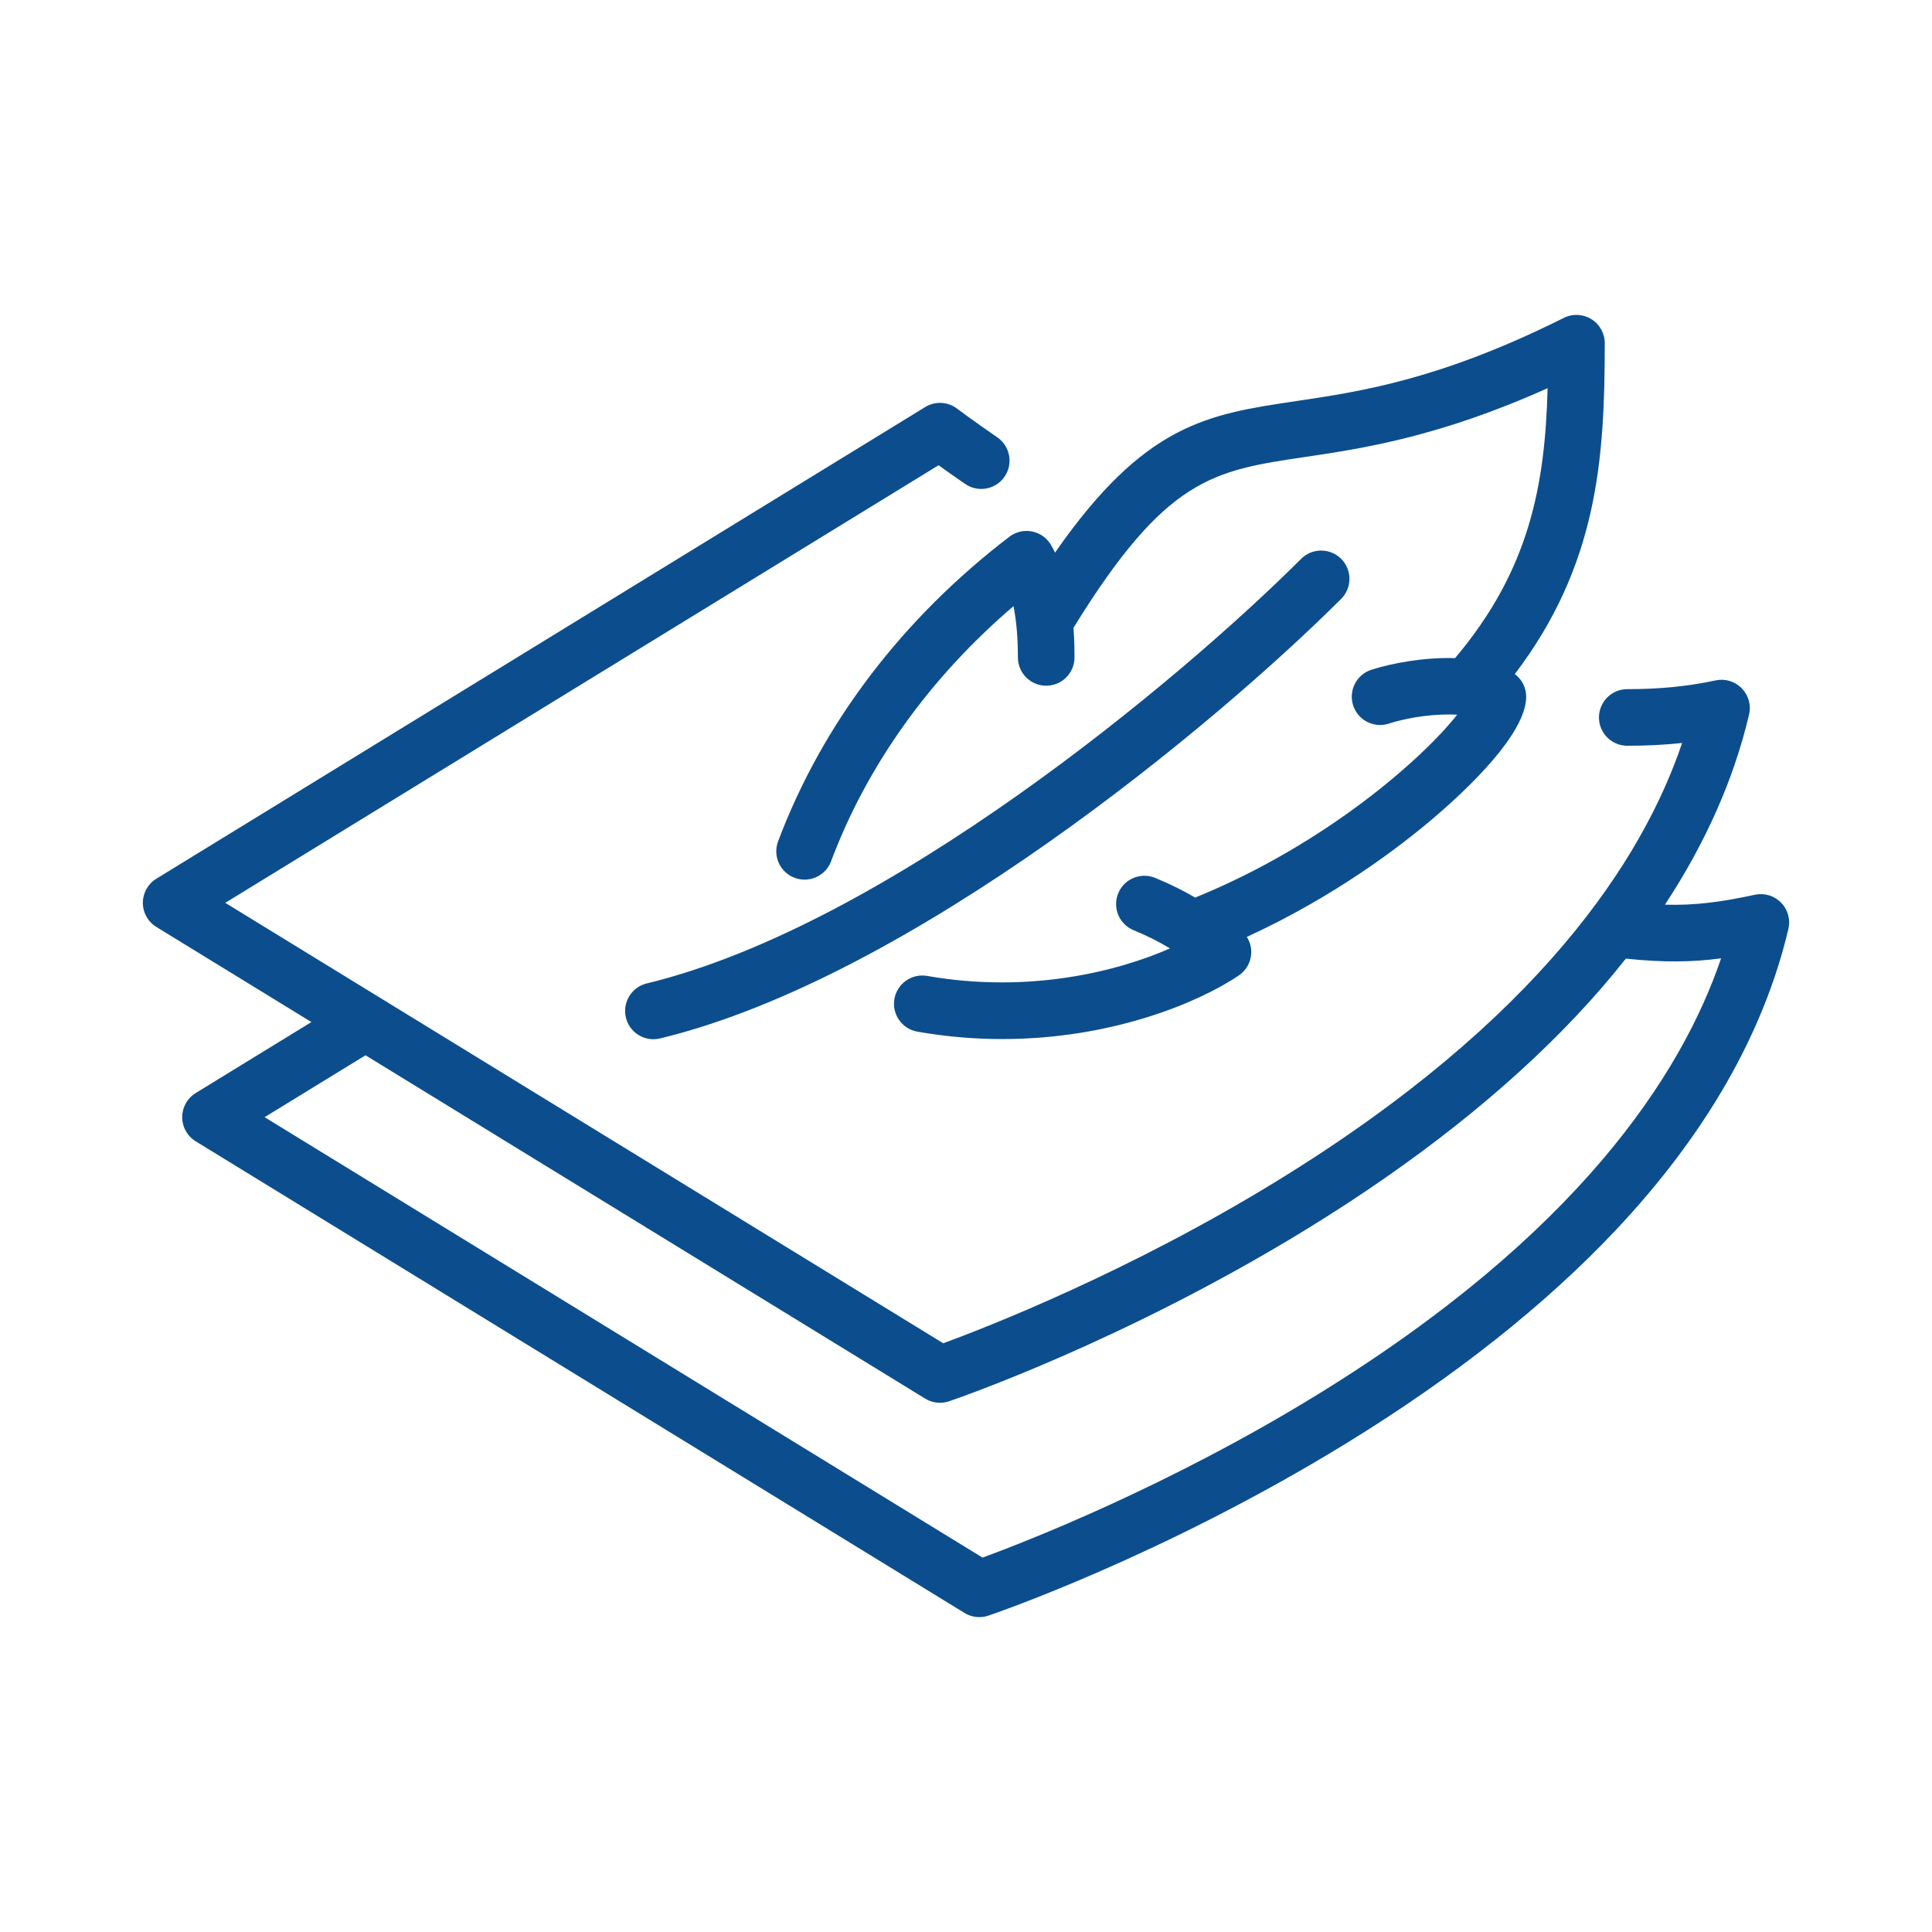 <svg viewBox="0 0 512 512" xmlns="http://www.w3.org/2000/svg" data-name="Layer 1" id="Layer_1">
  <defs>
    <style>
      .cls-1 {
        fill: #0c4e8d;
      }
    </style>
  </defs>
  <path d="M206.202,222.974c-1.456,3.878.508,8.202,4.387,9.657.868.326,1.758.48,2.634.48,3.035,0,5.894-1.857,7.022-4.867,9.554-25.455,26.17-48.652,48.341-67.605.776,3.846,1.167,8.383,1.167,13.582,0,4.142,3.357,7.5,7.5,7.5s7.5-3.358,7.5-7.5c0-1.632-.006-4.441-.269-7.849,24.547-39.796,36.925-41.639,61.313-45.261,15.205-2.258,35.417-5.259,64.342-18.238-.708,25.604-4.706,48.046-24.524,71.531-8.095-.243-16.666,1.314-22.177,3.086-3.943,1.268-6.113,5.492-4.845,9.436,1.267,3.944,5.493,6.112,9.435,4.845,5.995-1.928,12.983-2.642,18.136-2.375-8.912,11.344-34.409,34.118-68.978,48.286-.146.06-.284.132-.425.2-3.335-1.952-6.806-3.665-10.638-5.237-3.831-1.569-8.214.261-9.785,4.092-1.572,3.833.26,8.213,4.092,9.786,3.479,1.427,6.608,2.985,9.623,4.815-14.021,6.147-37.371,12.011-64.342,7.291-4.078-.709-7.967,2.015-8.681,6.095s2.015,7.967,6.095,8.681c7.804,1.366,15.329,1.956,22.492,1.956,29.17-.002,52.234-9.795,62.678-16.855,1.948-1.316,3.165-3.47,3.289-5.818.083-1.572-.341-3.104-1.163-4.402,23.451-10.76,40.869-24.148,49.597-31.599,9.052-7.727,24.264-22.149,24.441-31.918.044-2.419-1.091-4.692-3.016-6.132,21.948-28.935,23.835-56.939,23.835-87.688,0-2.599-1.346-5.013-3.557-6.38-2.213-1.367-4.974-1.491-7.298-.328-32.767,16.383-53.871,19.517-70.83,22.035-23.693,3.518-40.194,5.974-63.998,40.167-.325-.664-.667-1.321-1.035-1.964-1.073-1.878-2.905-3.202-5.025-3.631-2.122-.429-4.322.08-6.042,1.394-28.436,21.743-49.63,49.66-61.291,80.734Z" class="cls-1"></path>
  <path d="M355.427,148.104c-2.926-2.932-7.675-2.936-10.606-.01-32.288,32.225-110.086,97.213-173.422,112.521-4.026.973-6.501,5.025-5.528,9.052.83,3.435,3.9,5.74,7.284,5.74.583,0,1.176-.068,1.768-.212,66.573-16.09,147.176-83.23,180.494-116.483,2.932-2.926,2.937-7.675.011-10.607Z" class="cls-1"></path>
  <path d="M471.998,239.198c-1.804-1.837-4.425-2.621-6.938-2.078-9.437,2.041-16.178,2.848-23.834,2.629,10.768-16.357,18.237-33.208,22.292-50.377.592-2.505-.143-5.139-1.945-6.977-1.804-1.838-4.425-2.622-6.938-2.078-7.097,1.534-14.787,2.312-22.867,2.312-.175,0-.327-.002-.528,0-4.128,0-7.482,3.338-7.499,7.47-.017,4.143,3.328,7.513,7.471,7.53,4.988.017,9.845-.224,14.561-.728-10.473,31.037-37.997,73.408-107.022,115.856-39.762,24.452-77.659,39.142-88.787,43.223L59.697,239.26l189.033-115.964c1.809,1.301,4.179,2.979,7.056,4.959,3.412,2.349,8.083,1.486,10.431-1.925,2.349-3.412,1.487-8.082-1.925-10.431-6.729-4.632-10.616-7.576-10.655-7.605-2.464-1.87-5.822-2.035-8.456-.419L41.433,232.867c-2.223,1.364-3.578,3.785-3.578,6.393s1.355,5.029,3.578,6.393l41.089,25.206-30.663,18.811c-2.224,1.363-3.578,3.784-3.578,6.393s1.355,5.029,3.578,6.393l203.747,124.99c1.193.732,2.553,1.107,3.922,1.107.811,0,1.625-.131,2.409-.397,1.868-.634,46.309-15.862,94.835-45.66,28.646-17.591,52.687-36.613,71.451-56.538,23.804-25.273,39.186-52.116,45.72-79.783.592-2.505-.143-5.139-1.945-6.977ZM349.174,369.56c-39.762,24.452-77.659,39.142-88.787,43.223l-190.263-116.719,26.74-16.405,148.316,90.985c1.193.732,2.553,1.107,3.922,1.107.811,0,1.625-.131,2.409-.397,1.868-.634,46.309-15.862,94.835-45.66,28.646-17.591,52.687-36.612,71.451-56.537,4.689-4.978,9.038-10.02,13.07-15.114,10.074,1.064,17.611.936,25.238-.071-10.539,31.013-38.101,73.26-106.932,115.589Z" class="cls-1"></path>
</svg>